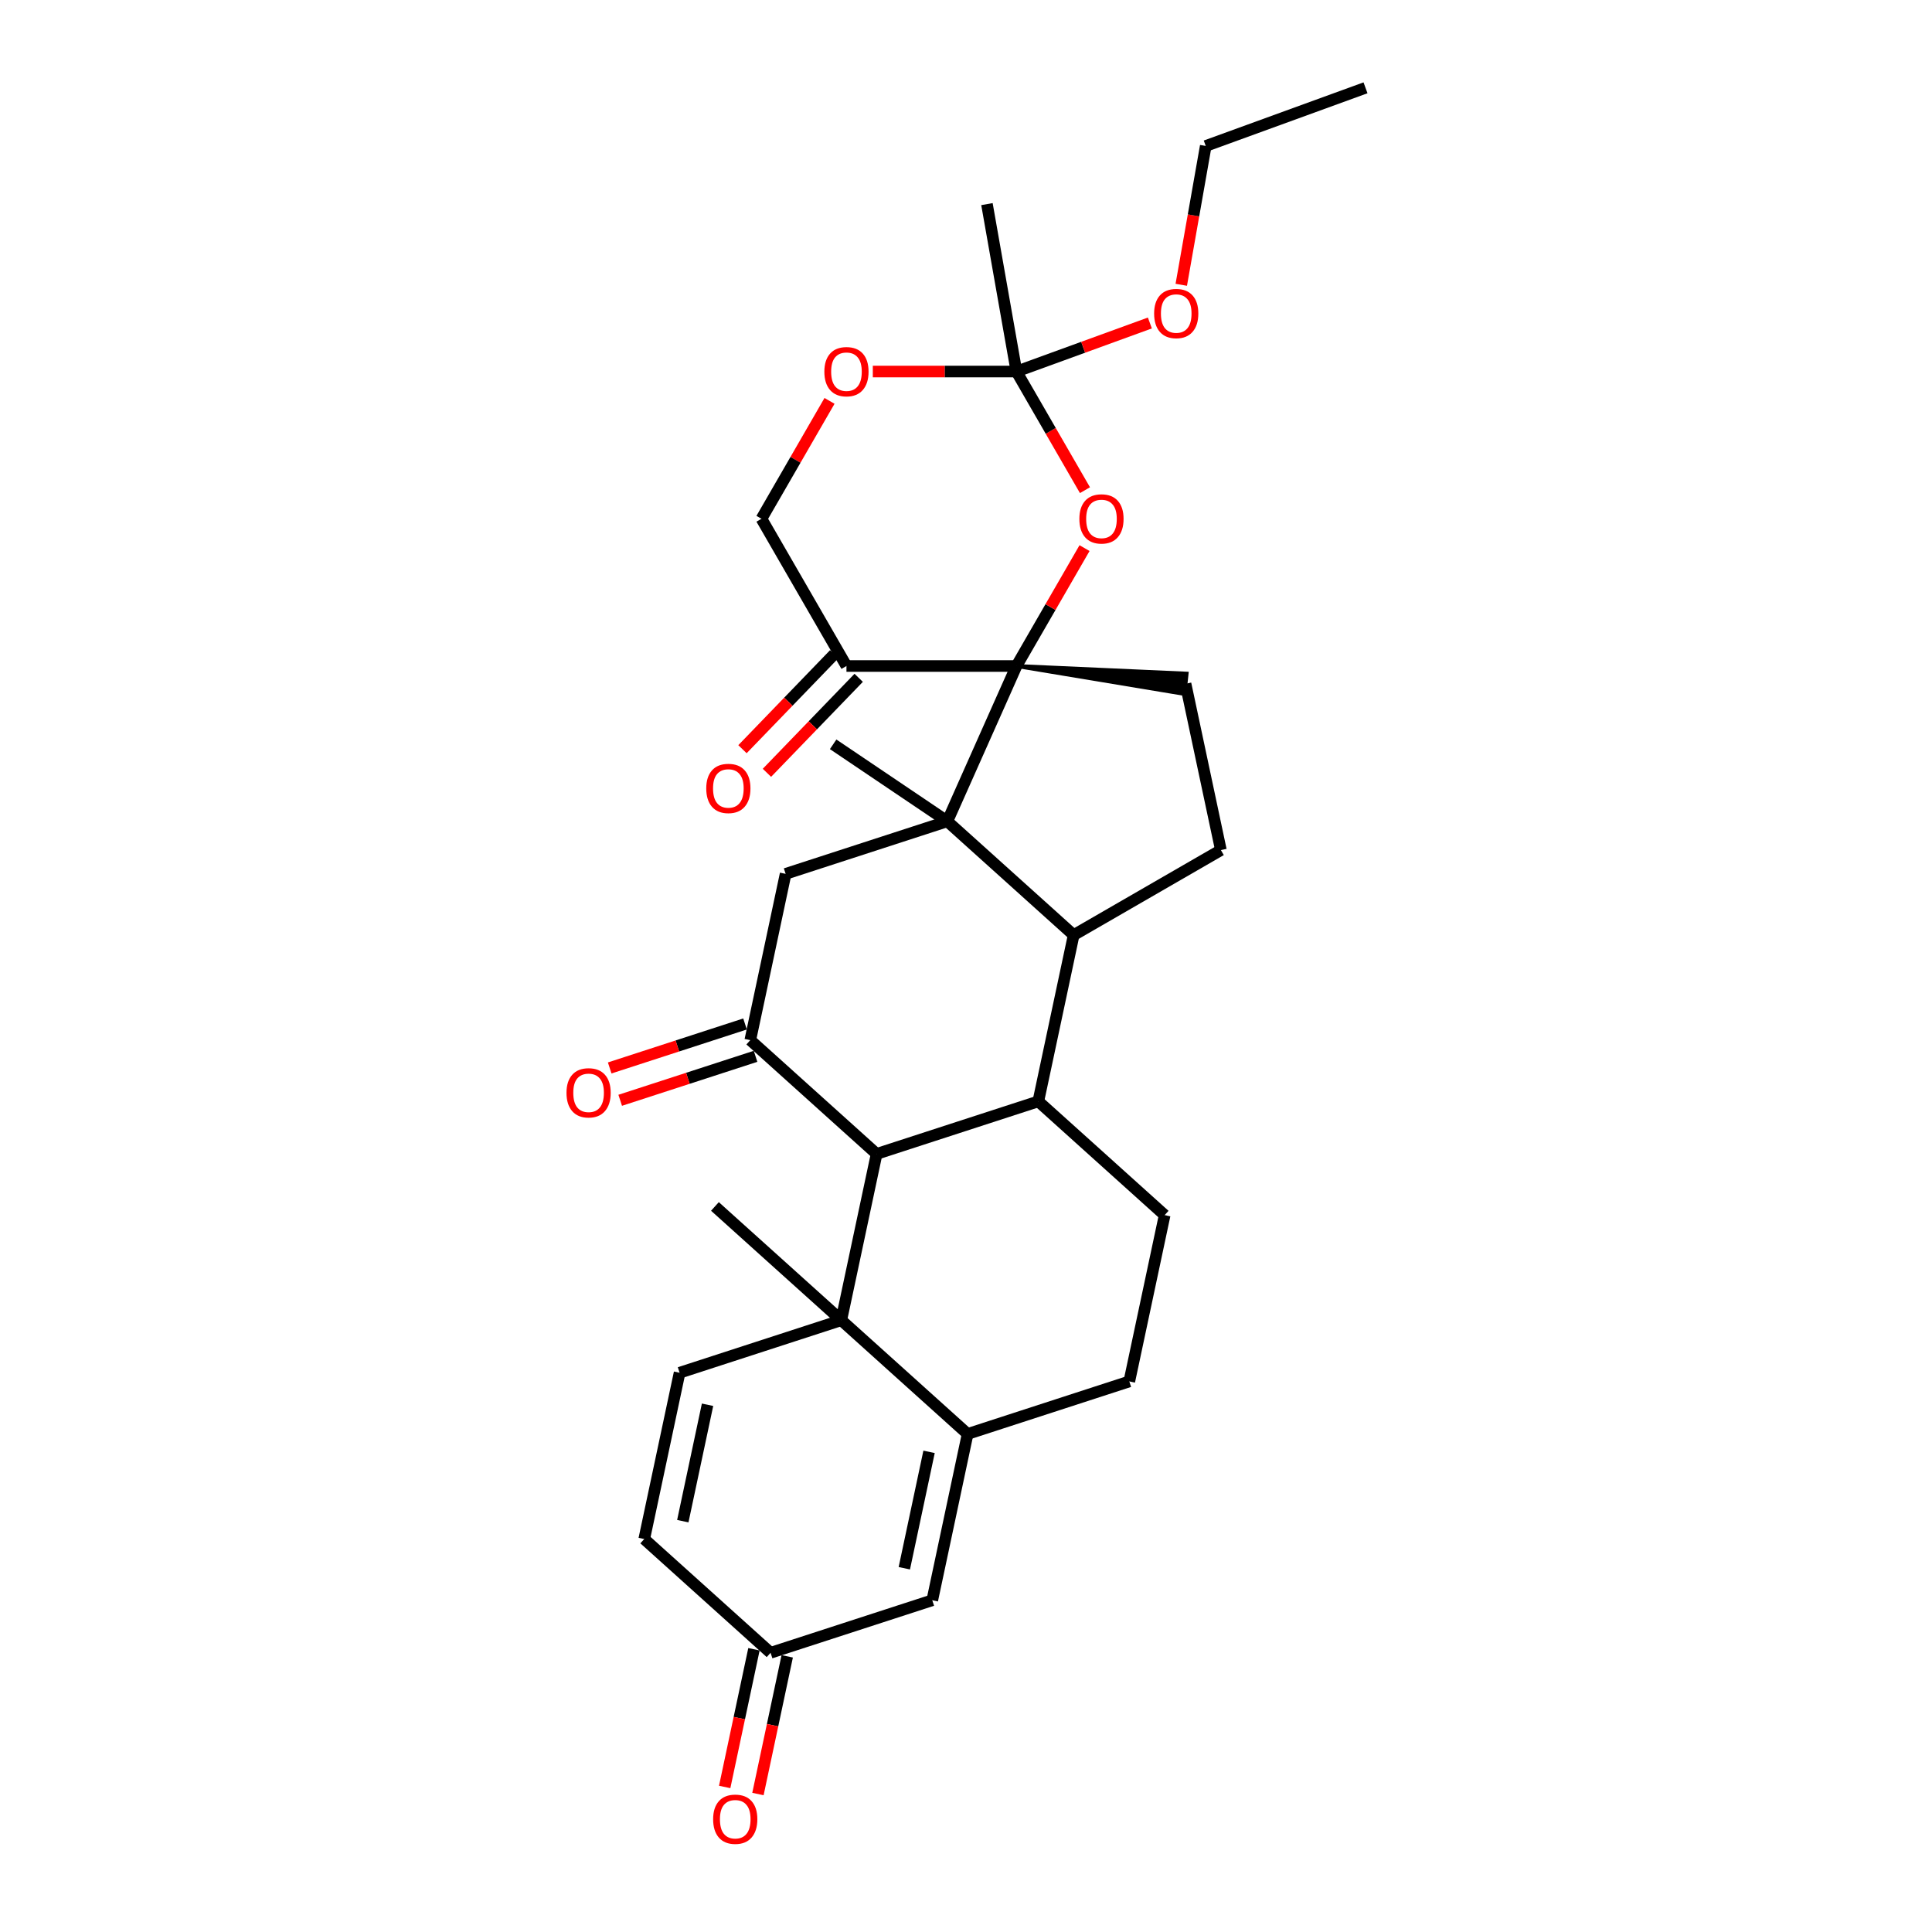 <?xml version='1.0' encoding='iso-8859-1'?>
<svg version='1.1' baseProfile='full'
              xmlns='http://www.w3.org/2000/svg'
                      xmlns:rdkit='http://www.rdkit.org/xml'
                      xmlns:xlink='http://www.w3.org/1999/xlink'
                  xml:space='preserve'
width='1000px' height='1000px' viewBox='0 0 1000 1000'>
<!-- END OF HEADER -->
<rect style='opacity:1.0;fill:#FFFFFF;stroke:none' width='1000' height='1000' x='0' y='0'> </rect>
<path class='bond-0' d='M 490.332,425.113 L 526.123,344.723' style='fill:none;fill-rule:evenodd;stroke:#000000;stroke-width:6px;stroke-linecap:butt;stroke-linejoin:miter;stroke-opacity:1' />
<path class='bond-4' d='M 490.332,425.113 L 555.726,483.994' style='fill:none;fill-rule:evenodd;stroke:#000000;stroke-width:6px;stroke-linecap:butt;stroke-linejoin:miter;stroke-opacity:1' />
<path class='bond-8' d='M 490.332,425.113 L 406.641,452.305' style='fill:none;fill-rule:evenodd;stroke:#000000;stroke-width:6px;stroke-linecap:butt;stroke-linejoin:miter;stroke-opacity:1' />
<path class='bond-24' d='M 490.332,425.113 L 431.238,385.258' style='fill:none;fill-rule:evenodd;stroke:#000000;stroke-width:6px;stroke-linecap:butt;stroke-linejoin:miter;stroke-opacity:1' />
<path class='bond-7' d='M 526.123,344.723 L 543.738,314.214' style='fill:none;fill-rule:evenodd;stroke:#000000;stroke-width:6px;stroke-linecap:butt;stroke-linejoin:miter;stroke-opacity:1' />
<path class='bond-7' d='M 543.738,314.214 L 561.353,283.704' style='fill:none;fill-rule:evenodd;stroke:#FF0000;stroke-width:6px;stroke-linecap:butt;stroke-linejoin:miter;stroke-opacity:1' />
<path class='bond-11' d='M 526.123,344.723 L 438.126,344.723' style='fill:none;fill-rule:evenodd;stroke:#000000;stroke-width:6px;stroke-linecap:butt;stroke-linejoin:miter;stroke-opacity:1' />
<path class='bond-13' d='M 526.123,344.723 L 613.086,359.173 L 614.19,348.671 Z' style='fill:#000000;fill-rule:evenodd;fill-opacity:1;stroke:#000000;stroke-width:2px;stroke-linecap:butt;stroke-linejoin:miter;stroke-opacity:1;' />
<path class='bond-1' d='M 435.445,683.335 L 453.74,597.261' style='fill:none;fill-rule:evenodd;stroke:#000000;stroke-width:6px;stroke-linecap:butt;stroke-linejoin:miter;stroke-opacity:1' />
<path class='bond-6' d='M 435.445,683.335 L 500.839,742.216' style='fill:none;fill-rule:evenodd;stroke:#000000;stroke-width:6px;stroke-linecap:butt;stroke-linejoin:miter;stroke-opacity:1' />
<path class='bond-10' d='M 435.445,683.335 L 351.755,710.527' style='fill:none;fill-rule:evenodd;stroke:#000000;stroke-width:6px;stroke-linecap:butt;stroke-linejoin:miter;stroke-opacity:1' />
<path class='bond-26' d='M 435.445,683.335 L 370.05,624.453' style='fill:none;fill-rule:evenodd;stroke:#000000;stroke-width:6px;stroke-linecap:butt;stroke-linejoin:miter;stroke-opacity:1' />
<path class='bond-2' d='M 453.74,597.261 L 388.346,538.379' style='fill:none;fill-rule:evenodd;stroke:#000000;stroke-width:6px;stroke-linecap:butt;stroke-linejoin:miter;stroke-opacity:1' />
<path class='bond-31' d='M 453.74,597.261 L 537.43,570.068' style='fill:none;fill-rule:evenodd;stroke:#000000;stroke-width:6px;stroke-linecap:butt;stroke-linejoin:miter;stroke-opacity:1' />
<path class='bond-3' d='M 537.43,570.068 L 555.726,483.994' style='fill:none;fill-rule:evenodd;stroke:#000000;stroke-width:6px;stroke-linecap:butt;stroke-linejoin:miter;stroke-opacity:1' />
<path class='bond-16' d='M 537.43,570.068 L 602.825,628.95' style='fill:none;fill-rule:evenodd;stroke:#000000;stroke-width:6px;stroke-linecap:butt;stroke-linejoin:miter;stroke-opacity:1' />
<path class='bond-15' d='M 555.726,483.994 L 631.934,439.996' style='fill:none;fill-rule:evenodd;stroke:#000000;stroke-width:6px;stroke-linecap:butt;stroke-linejoin:miter;stroke-opacity:1' />
<path class='bond-5' d='M 388.346,538.379 L 406.641,452.305' style='fill:none;fill-rule:evenodd;stroke:#000000;stroke-width:6px;stroke-linecap:butt;stroke-linejoin:miter;stroke-opacity:1' />
<path class='bond-21' d='M 385.627,530.01 L 350.601,541.391' style='fill:none;fill-rule:evenodd;stroke:#000000;stroke-width:6px;stroke-linecap:butt;stroke-linejoin:miter;stroke-opacity:1' />
<path class='bond-21' d='M 350.601,541.391 L 315.576,552.771' style='fill:none;fill-rule:evenodd;stroke:#FF0000;stroke-width:6px;stroke-linecap:butt;stroke-linejoin:miter;stroke-opacity:1' />
<path class='bond-21' d='M 391.065,546.748 L 356.04,558.129' style='fill:none;fill-rule:evenodd;stroke:#000000;stroke-width:6px;stroke-linecap:butt;stroke-linejoin:miter;stroke-opacity:1' />
<path class='bond-21' d='M 356.04,558.129 L 321.014,569.509' style='fill:none;fill-rule:evenodd;stroke:#FF0000;stroke-width:6px;stroke-linecap:butt;stroke-linejoin:miter;stroke-opacity:1' />
<path class='bond-12' d='M 500.839,742.216 L 482.544,828.29' style='fill:none;fill-rule:evenodd;stroke:#000000;stroke-width:6px;stroke-linecap:butt;stroke-linejoin:miter;stroke-opacity:1' />
<path class='bond-12' d='M 480.88,751.468 L 468.073,811.72' style='fill:none;fill-rule:evenodd;stroke:#000000;stroke-width:6px;stroke-linecap:butt;stroke-linejoin:miter;stroke-opacity:1' />
<path class='bond-32' d='M 500.839,742.216 L 584.529,715.024' style='fill:none;fill-rule:evenodd;stroke:#000000;stroke-width:6px;stroke-linecap:butt;stroke-linejoin:miter;stroke-opacity:1' />
<path class='bond-9' d='M 561.576,253.715 L 543.85,223.011' style='fill:none;fill-rule:evenodd;stroke:#FF0000;stroke-width:6px;stroke-linecap:butt;stroke-linejoin:miter;stroke-opacity:1' />
<path class='bond-9' d='M 543.85,223.011 L 526.123,192.308' style='fill:none;fill-rule:evenodd;stroke:#000000;stroke-width:6px;stroke-linecap:butt;stroke-linejoin:miter;stroke-opacity:1' />
<path class='bond-25' d='M 526.123,192.308 L 560.648,179.742' style='fill:none;fill-rule:evenodd;stroke:#000000;stroke-width:6px;stroke-linecap:butt;stroke-linejoin:miter;stroke-opacity:1' />
<path class='bond-25' d='M 560.648,179.742 L 595.174,167.176' style='fill:none;fill-rule:evenodd;stroke:#FF0000;stroke-width:6px;stroke-linecap:butt;stroke-linejoin:miter;stroke-opacity:1' />
<path class='bond-27' d='M 526.123,192.308 L 510.843,105.648' style='fill:none;fill-rule:evenodd;stroke:#000000;stroke-width:6px;stroke-linecap:butt;stroke-linejoin:miter;stroke-opacity:1' />
<path class='bond-33' d='M 526.123,192.308 L 488.944,192.308' style='fill:none;fill-rule:evenodd;stroke:#000000;stroke-width:6px;stroke-linecap:butt;stroke-linejoin:miter;stroke-opacity:1' />
<path class='bond-33' d='M 488.944,192.308 L 451.766,192.308' style='fill:none;fill-rule:evenodd;stroke:#FF0000;stroke-width:6px;stroke-linecap:butt;stroke-linejoin:miter;stroke-opacity:1' />
<path class='bond-17' d='M 351.755,710.527 L 333.459,796.602' style='fill:none;fill-rule:evenodd;stroke:#000000;stroke-width:6px;stroke-linecap:butt;stroke-linejoin:miter;stroke-opacity:1' />
<path class='bond-17' d='M 366.225,727.098 L 353.418,787.35' style='fill:none;fill-rule:evenodd;stroke:#000000;stroke-width:6px;stroke-linecap:butt;stroke-linejoin:miter;stroke-opacity:1' />
<path class='bond-20' d='M 438.126,344.723 L 394.128,268.516' style='fill:none;fill-rule:evenodd;stroke:#000000;stroke-width:6px;stroke-linecap:butt;stroke-linejoin:miter;stroke-opacity:1' />
<path class='bond-22' d='M 431.796,338.61 L 408.051,363.197' style='fill:none;fill-rule:evenodd;stroke:#000000;stroke-width:6px;stroke-linecap:butt;stroke-linejoin:miter;stroke-opacity:1' />
<path class='bond-22' d='M 408.051,363.197 L 384.305,387.784' style='fill:none;fill-rule:evenodd;stroke:#FF0000;stroke-width:6px;stroke-linecap:butt;stroke-linejoin:miter;stroke-opacity:1' />
<path class='bond-22' d='M 444.456,350.837 L 420.71,375.424' style='fill:none;fill-rule:evenodd;stroke:#000000;stroke-width:6px;stroke-linecap:butt;stroke-linejoin:miter;stroke-opacity:1' />
<path class='bond-22' d='M 420.71,375.424 L 396.964,400.01' style='fill:none;fill-rule:evenodd;stroke:#FF0000;stroke-width:6px;stroke-linecap:butt;stroke-linejoin:miter;stroke-opacity:1' />
<path class='bond-34' d='M 482.544,828.29 L 398.854,855.483' style='fill:none;fill-rule:evenodd;stroke:#000000;stroke-width:6px;stroke-linecap:butt;stroke-linejoin:miter;stroke-opacity:1' />
<path class='bond-30' d='M 613.638,353.922 L 631.934,439.996' style='fill:none;fill-rule:evenodd;stroke:#000000;stroke-width:6px;stroke-linecap:butt;stroke-linejoin:miter;stroke-opacity:1' />
<path class='bond-14' d='M 429.357,207.496 L 411.742,238.006' style='fill:none;fill-rule:evenodd;stroke:#FF0000;stroke-width:6px;stroke-linecap:butt;stroke-linejoin:miter;stroke-opacity:1' />
<path class='bond-14' d='M 411.742,238.006 L 394.128,268.516' style='fill:none;fill-rule:evenodd;stroke:#000000;stroke-width:6px;stroke-linecap:butt;stroke-linejoin:miter;stroke-opacity:1' />
<path class='bond-19' d='M 602.825,628.95 L 584.529,715.024' style='fill:none;fill-rule:evenodd;stroke:#000000;stroke-width:6px;stroke-linecap:butt;stroke-linejoin:miter;stroke-opacity:1' />
<path class='bond-18' d='M 333.459,796.602 L 398.854,855.483' style='fill:none;fill-rule:evenodd;stroke:#000000;stroke-width:6px;stroke-linecap:butt;stroke-linejoin:miter;stroke-opacity:1' />
<path class='bond-23' d='M 390.246,853.653 L 382.671,889.29' style='fill:none;fill-rule:evenodd;stroke:#000000;stroke-width:6px;stroke-linecap:butt;stroke-linejoin:miter;stroke-opacity:1' />
<path class='bond-23' d='M 382.671,889.29 L 375.097,924.926' style='fill:none;fill-rule:evenodd;stroke:#FF0000;stroke-width:6px;stroke-linecap:butt;stroke-linejoin:miter;stroke-opacity:1' />
<path class='bond-23' d='M 407.461,857.313 L 399.886,892.949' style='fill:none;fill-rule:evenodd;stroke:#000000;stroke-width:6px;stroke-linecap:butt;stroke-linejoin:miter;stroke-opacity:1' />
<path class='bond-23' d='M 399.886,892.949 L 392.311,928.586' style='fill:none;fill-rule:evenodd;stroke:#FF0000;stroke-width:6px;stroke-linecap:butt;stroke-linejoin:miter;stroke-opacity:1' />
<path class='bond-28' d='M 611.423,147.41 L 617.758,111.481' style='fill:none;fill-rule:evenodd;stroke:#FF0000;stroke-width:6px;stroke-linecap:butt;stroke-linejoin:miter;stroke-opacity:1' />
<path class='bond-28' d='M 617.758,111.481 L 624.094,75.551' style='fill:none;fill-rule:evenodd;stroke:#000000;stroke-width:6px;stroke-linecap:butt;stroke-linejoin:miter;stroke-opacity:1' />
<path class='bond-29' d='M 624.094,75.551 L 706.784,45.455' style='fill:none;fill-rule:evenodd;stroke:#000000;stroke-width:6px;stroke-linecap:butt;stroke-linejoin:miter;stroke-opacity:1' />
<path  class='atom-8' d='M 558.682 268.586
Q 558.682 262.602, 561.639 259.259
Q 564.595 255.915, 570.122 255.915
Q 575.648 255.915, 578.605 259.259
Q 581.561 262.602, 581.561 268.586
Q 581.561 274.64, 578.569 278.09
Q 575.577 281.504, 570.122 281.504
Q 564.631 281.504, 561.639 278.09
Q 558.682 274.676, 558.682 268.586
M 570.122 278.688
Q 573.923 278.688, 575.965 276.154
Q 578.041 273.584, 578.041 268.586
Q 578.041 263.694, 575.965 261.23
Q 573.923 258.731, 570.122 258.731
Q 566.32 258.731, 564.243 261.194
Q 562.202 263.658, 562.202 268.586
Q 562.202 273.62, 564.243 276.154
Q 566.32 278.688, 570.122 278.688
' fill='#FF0000'/>
<path  class='atom-15' d='M 426.687 192.379
Q 426.687 186.395, 429.643 183.051
Q 432.6 179.707, 438.126 179.707
Q 443.652 179.707, 446.609 183.051
Q 449.566 186.395, 449.566 192.379
Q 449.566 198.433, 446.574 201.882
Q 443.582 205.297, 438.126 205.297
Q 432.635 205.297, 429.643 201.882
Q 426.687 198.468, 426.687 192.379
M 438.126 202.481
Q 441.928 202.481, 443.969 199.946
Q 446.046 197.377, 446.046 192.379
Q 446.046 187.486, 443.969 185.022
Q 441.928 182.523, 438.126 182.523
Q 434.325 182.523, 432.248 184.987
Q 430.206 187.451, 430.206 192.379
Q 430.206 197.412, 432.248 199.946
Q 434.325 202.481, 438.126 202.481
' fill='#FF0000'/>
<path  class='atom-22' d='M 293.216 565.642
Q 293.216 559.659, 296.173 556.315
Q 299.129 552.971, 304.656 552.971
Q 310.182 552.971, 313.139 556.315
Q 316.095 559.659, 316.095 565.642
Q 316.095 571.697, 313.103 575.146
Q 310.111 578.56, 304.656 578.56
Q 299.165 578.56, 296.173 575.146
Q 293.216 571.732, 293.216 565.642
M 304.656 575.744
Q 308.457 575.744, 310.499 573.21
Q 312.575 570.641, 312.575 565.642
Q 312.575 560.75, 310.499 558.286
Q 308.457 555.787, 304.656 555.787
Q 300.854 555.787, 298.777 558.251
Q 296.736 560.714, 296.736 565.642
Q 296.736 570.676, 298.777 573.21
Q 300.854 575.744, 304.656 575.744
' fill='#FF0000'/>
<path  class='atom-23' d='M 365.555 408.09
Q 365.555 402.107, 368.512 398.763
Q 371.469 395.419, 376.995 395.419
Q 382.521 395.419, 385.478 398.763
Q 388.434 402.107, 388.434 408.09
Q 388.434 414.145, 385.443 417.594
Q 382.451 421.008, 376.995 421.008
Q 371.504 421.008, 368.512 417.594
Q 365.555 414.18, 365.555 408.09
M 376.995 418.192
Q 380.796 418.192, 382.838 415.658
Q 384.915 413.089, 384.915 408.09
Q 384.915 403.198, 382.838 400.734
Q 380.796 398.235, 376.995 398.235
Q 373.193 398.235, 371.117 400.699
Q 369.075 403.162, 369.075 408.09
Q 369.075 413.124, 371.117 415.658
Q 373.193 418.192, 376.995 418.192
' fill='#FF0000'/>
<path  class='atom-24' d='M 369.118 941.627
Q 369.118 935.644, 372.075 932.3
Q 375.032 928.956, 380.558 928.956
Q 386.084 928.956, 389.041 932.3
Q 391.998 935.644, 391.998 941.627
Q 391.998 947.682, 389.006 951.131
Q 386.014 954.545, 380.558 954.545
Q 375.067 954.545, 372.075 951.131
Q 369.118 947.717, 369.118 941.627
M 380.558 951.73
Q 384.359 951.73, 386.401 949.195
Q 388.478 946.626, 388.478 941.627
Q 388.478 936.735, 386.401 934.271
Q 384.359 931.772, 380.558 931.772
Q 376.756 931.772, 374.68 934.236
Q 372.638 936.7, 372.638 941.627
Q 372.638 946.661, 374.68 949.195
Q 376.756 951.73, 380.558 951.73
' fill='#FF0000'/>
<path  class='atom-26' d='M 597.374 162.282
Q 597.374 156.298, 600.33 152.954
Q 603.287 149.61, 608.813 149.61
Q 614.339 149.61, 617.296 152.954
Q 620.253 156.298, 620.253 162.282
Q 620.253 168.336, 617.261 171.786
Q 614.269 175.2, 608.813 175.2
Q 603.322 175.2, 600.33 171.786
Q 597.374 168.371, 597.374 162.282
M 608.813 172.384
Q 612.615 172.384, 614.656 169.85
Q 616.733 167.28, 616.733 162.282
Q 616.733 157.389, 614.656 154.925
Q 612.615 152.426, 608.813 152.426
Q 605.012 152.426, 602.935 154.89
Q 600.894 157.354, 600.894 162.282
Q 600.894 167.315, 602.935 169.85
Q 605.012 172.384, 608.813 172.384
' fill='#FF0000'/>
</svg>
